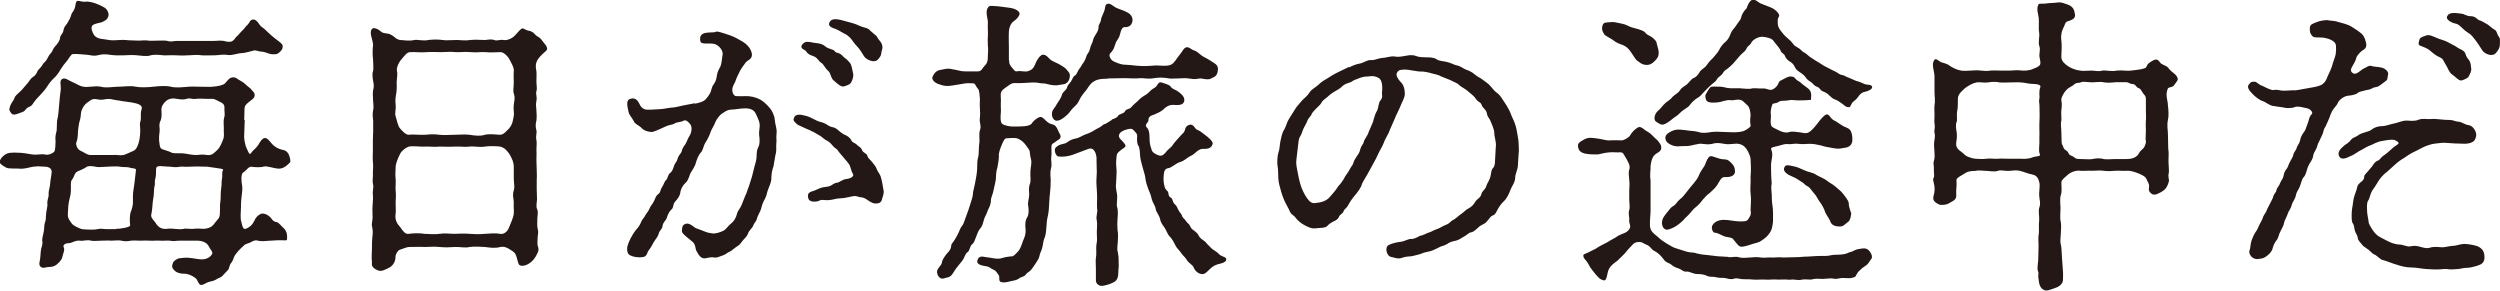 <?xml version="1.0" encoding="UTF-8"?>
<svg id="_レイヤー_1" data-name="レイヤー 1" xmlns="http://www.w3.org/2000/svg" width="245.05" height="28.48" viewBox="0 0 245.05 28.48">
  <defs>
    <style>
      .cls-1 {
        fill: #231815;
      }
    </style>
  </defs>
  <path class="cls-1" d="M23.99,11.78c0,.42-.06,1.1-.06,1.64,0,.27.12.87.24,1.1.09.21.24.57.33.57.03,0,.06-.03.09-.06.18-.3.45-.42.72-.81.12-.21.36-.66.63-.69s.45.27.72.57c.18.21.51.48,1.1.6.33.06.51.33.57.51.06.15.21.6.09.72-.36.36-.69.63-1.16.6-.42-.03-1.05-.27-1.37-.21-.39.12-.99.06-1.19.03-.3-.09-.54.36-.84.54-.27.15-.21.9-.12,1.34.03.27,0,.66-.06,1.07-.06.42-.06.87-.06,1.04,0,.33-.09,1.1.03,1.37.09.36.15.81.42.72.42-.15.69-.42.87-.81.12-.27.3-.51.63-.66.33-.12.81.18.95.36.21.27.3.42.6.45.24.06.48.42.6.51.48.39.42.9.42,1.07,0,.24-.06.21-.24.21-.51-.03-.89,0-1.37.03-.51.03-.95.09-1.25,0-.27-.09-.48.03-.69.15-.27.15-.48.12-.69.33-.48.42-.75.78-.84.9-.15.21-.21.57-.36.75-.27.3-.18.57-.36.75-.18.21-.39.39-.48.51-.18.24-.42.24-.63.39-.21.15-.54.21-.78.27-.3.09-.72.48-.93.18-.24-.36-.15-.45-.54-.69-.24-.15-.66-.33-.95-.3-.24,0-.66-.06-.87-.27-.24-.21-.33-.36-.27-.6.06-.3.21-.42.42-.54.18-.12.33-.12.72-.15.57-.06,1.16.12,1.61.15.27.03.84-.03,1.13-.48.15-.24-.12-.42-.33-.84-.18-.33-.63-.51-1.1-.51h-1.76c-.33,0-.54.09-.93,0-.48-.03-.54.03-.96,0-.45-.03-.69.03-.95,0-.48-.03-.54,0-.99,0-.27,0-.57-.03-.93,0-.27.06-.54.09-.93,0-.21-.06-.78,0-.96,0-.3-.03-.6,0-.93,0-.45,0-.81.06-1.07,0-.42-.12-.78.06-1.07,0-.48-.06-.81.24-1.08.24-.42,0-.63.21-.54.39.15.27-.06.63-.12.93-.06.36-.42.66-.6.81-.39.27-.72.18-.99.24-.3.12-.75.03-.66-.48.12-.51.09-.87.15-1.25.03-.21.21-.54.12-.87-.03-.15.09-.6.15-.9.06-.24.03-.69.12-.9.12-.27.06-.45.12-.9,0-.18.15-.69.12-.9-.06-.36.15-.66.12-.96-.03-.33.15-.78.15-1.04,0-.3.12-.66.15-1.19-.03-.42-.48-.48-.78-.48-.39,0-.48-.06-.87,0-.36,0-.81.21-1.37.21-.57-.06-1.05.03-1.4-.09-.51-.27-.75-.45-.66-.69.06-.18.24-.48.66-.69.39-.18,1.05-.09,1.4-.09.48.03,1.05.18,1.37.18.42,0,.75-.09,1.07,0,.24.06.78-.15.87-.36.06-.18.09-.69.09-.96-.03-.18-.03-.57.06-.84.12-.33,0-.99.15-1.46.09-.45.09-.87.15-1.4.03-.51.09-.84.15-1.4.03-.39-.15-.81.12-.99.3-.21.75.21,1.1.33.33.12.51.33,1.01.42.45.09,1.1-.12,1.7,0,.51.15,1.22,0,1.7,0s1.22-.12,1.73,0c.42.09,1.19.06,1.7,0,.63-.06,1.22-.12,1.73,0,.45.12,1.07.06,1.73,0,.36-.03.72,0,1.16,0,.54,0,.84.03,1.19,0,.48-.03,1.08-.15,1.22-.33.24-.21.33-.48.66-.57.21-.06.42,0,.63.18.18.12.48.24.72.48.27.27.48.36.63.57.12.18.3.24.27.54,0,.27-.39.48-.6.66-.24.21-.39.33-.39.66l-.03,1.07ZM21,4.01c.3,0,.54-.06.93,0,.3.09.66.15.87,0,.21-.12.24-.33.48-.51.12-.09.3-.36.51-.54.18-.15.21-.3.48-.54.24-.24.21-.48.54-.51.39-.03.63.6.83.72.24.15.51.42.66.57.24.24.48.42.66.57.21.18.39.27.6.48.09.09.21.18.12.51-.06.18-.36.48-.57.54-.18.03-.54.03-.69-.03-.15-.06-.6-.21-.78-.21-.3,0-.51-.15-.72-.12-.36.09-.95.27-1.25.27-.33,0-.95.24-1.31.18-.54-.09-.95.03-1.31.03-.48,0-.96.03-1.28,0-.33-.06-.93-.03-1.28,0-.3.03-.87.03-1.28,0-.57-.03-.93.03-1.22,0-.45-.06-.98-.09-1.31.03-.33.09-.96,0-1.25-.03-.48-.06-.87,0-1.26,0-.33,0-.75.03-1.25-.03-.42-.06-.77-.12-1.22,0-.54.15-.81,0-1.25-.03-.36-.03-1.02-.09-1.31-.06-.18,0-.42.48-.57.66-.3.36-.45.54-.63.84-.12.24-.42.66-.63.84-.24.21-.48.51-.69.84-.15.24-.33.45-.63.78-.18.18-.57.6-.66.75-.21.33-.24.36-.51.48-.3.12-.33.39-.6.48-.36.12-.9.42-1.1.15-.18-.27-.27-.3-.15-.66.12-.39.33-.54.42-.78.06-.3.39-.51.66-.78.24-.24.45-.54.63-.72.12-.12.3-.48.54-.63.3-.18.39-.42.48-.63.09-.15.33-.3.48-.6.09-.18.3-.24.48-.63.18-.39.39-.51.45-.66.12-.27.21-.42.42-.63.24-.3.33-.48.36-.69,0-.27.24-.33.33-.72.03-.21.06-.33.36-.69.21-.36.33-.57.36-.72.09-.39.24-.39.36-.72.15-.36.06-.78.36-.78.12,0,.51.12.69.09.24-.06.72.06.99.15.24.09.6.24.9.42.3.18.45.6.39.81-.09.39-.36.48-.6.6-.24.12-.77.12-.99.36-.15.18-.03.63.21.96.33.39.81.33,1.25.42.45.09.77.06,1.25.03.39-.03.54,0,.93.03.42.03.57,0,.93.03.24,0,.66-.06.93,0,.21.03.66,0,.95,0,.24,0,.72-.03.93.03.39.12.54,0,.93,0h3.73ZM11.36,22.43c.6,0,1.4-.18,1.4-.33-.06-.45-.06-1.13.12-1.49.18-.54.15-.69.15-1.22,0-.48.03-.69.12-1.22.06-.36.09-.81.18-1.52,0-.12-.18-.15-.48-.18-.42-.15-.75-.06-1.01-.12-.51-.09-1.19,0-1.55,0-.21,0-.69.06-.89,0s-.72-.12-.9,0c-.21.15-.51.3-.89.45-.33.15-.27.45-.57.84-.12.15-.09.48-.09.9,0,.48-.06.63-.12.9-.15.54-.15.99-.18,1.52-.03.42.15.63.42.99.15.18.72.45.96.51.3.03,1.16.09,1.52,0,.39-.09.54,0,.93,0h.9ZM11.27,15.18c.24,0,.48.09.9,0,.33-.12.48-.21.9-.39.24-.09.39-.36.51-.75.12-.33.21-1.16.15-1.61,0-.18-.06-.3.06-.63.06-.33-.06-.6.09-1.1.15-.48-.57-.57-.99-.66-.36-.06-.66-.09-.87-.12-.42-.09-.66-.09-.9-.15-.39-.12-.66-.06-.87-.03-.42.09-.6,0-.9-.03-.39-.03-.54.18-.81.36-.33.24-.45.54-.54.75-.09.18-.06.6-.15.9-.12.36-.15.66-.18.9-.06.33,0,.93-.18,1.31-.09.21.06.69.39.84.3.12.66.42.96.42h2.42ZM20.26,16.34c-.63-.03-1.31-.03-1.7,0-.36.03-.78-.03-.93,0-.21.06-.57.06-.93,0-.75,0-1.4-.24-1.4.24,0,.36,0,.66-.09.99-.09.3.03.42-.06.66-.09.33-.03.75-.12,1.19-.09.39-.09,1.16-.18,1.49-.15.45.24.66.45,1.01.21.33.54.57,1.04.51.63-.09,1.16.12,1.67,0,.15-.06.6.03.95,0,.45-.06.66,0,.99,0,.24,0,.72-.09.96-.39.27-.36.51-.6.57-.72.15-.36.03-1.1.12-1.55.06-.33,0-.9.09-1.4.06-.33,0-.48.06-.78.09-.39-.03-.63.09-.87,0-.03.03-.06.03-.09,0-.06-.27-.12-.57-.15l-1.05-.15ZM21.57,9.99c-.39-.18-.54-.33-.87-.3s-1.1-.06-1.49,0-.57-.12-.93,0c-.36.12-.72.03-.93,0-.33-.06-.84-.12-1.25.39-.09.12-.33.36-.27.84.03.33,0,.72-.09.9-.21.39-.06.75-.09,1.02-.03.33-.12.69,0,1.37.03.12.03.33.27.42.21.09.63.18.84.3.15.12.57.09.95.09.3,0,.78.09.93.12.18.03.63.09.9.03.39-.06.63.03.87.03.42.03.63-.27.96-.57.18-.18.42-.72.54-1.07.09-.36,0-.57.03-1.02,0-.27-.06-.69.03-1.02.12-.27,0-.6.03-.99,0-.27-.15-.42-.42-.54Z"/>
  <path class="cls-1" d="M36.57,11.78c0-.21-.09-.51,0-.96.09-.33,0-.78,0-.96,0-.39-.06-.66,0-.99.09-.42.09-.51,0-.96-.03-.18-.12-.66,0-.96.06-.18,0-.75,0-1.1-.06-.42-.06-.96,0-1.46-.03-.57-.48-1.31-.03-1.61.15-.09.57.09.75.27.12.15.36.21.69.24.18,0,.54.21.63.3.12.09.3.3.63.33.48.03.87.12,1.37,0,.3-.06.93.12,1.37,0,.57-.06.93-.06,1.4,0,.36.06.96,0,1.37,0,.45,0,.78.09,1.37,0,.48-.06.9,0,1.4,0,.24,0,.54-.12.93,0,.27.12.51-.06.9,0,.48.09,1.01-.3,1.13-.45.24-.27.6-.69.72-.69.18,0,.3.18.66.24.48.09.54.39.81.54.39.21.45.42.66.66.27.33.24.3.3.54.03.15-.18.3-.39.48-.12.12-.54.48-.66.87s-.03.66,0,.87c.03.27,0,.54,0,.96,0,.48.09.75,0,.99-.09.33.09.54,0,.96-.09.39,0,.69,0,.96s.06.51,0,.96c-.12.45-.06.75,0,.96.06.33-.09.6,0,.96.06.21,0,.75,0,.96.03.27,0,.75,0,.96l.03.99c0,.3.03.69,0,.96v.96l.03.96c0,.24-.12.69,0,.96.15.27.03.72.03.96,0,.33-.03.81.03.96.12.45,0,.6,0,.9,0,.39-.06.6.03.87.15.39-.03.6-.21.96q-.24.39-.48.57c-.48.39-.96.42-1.13.27-.15-.12-.21-.72-.39-1.07-.12-.21-.27-.27-.54-.45-.18-.12-.54-.33-.93-.24-.57.15-1.02.06-1.52,0-.48-.03-1.01-.06-1.49,0-.48.12-1.02-.03-1.46,0-.45.03-.93.06-1.49,0-.45-.06-1.1,0-1.46,0-.48-.03-1.05,0-1.55,0-.18,0-.6.18-.89.27-.18.06-.42.42-.42.69,0,.57-.36.95-.63,1.07-.48.24-.75.39-1.08.27-.75-.3-.6-.66-.6-.78-.06-.48,0-1.05,0-1.37,0-.42,0-.75.03-.99.03-.27.09-.66,0-1.07-.12-.39.06-.69.03-1.07,0-.36-.03-.63,0-1.07.03-.39.06-.72.03-1.1-.06-.33.12-.69,0-1.07-.06-.24.03-.63,0-1.07,0-.24.06-.63,0-1.07-.03-.33,0-.81,0-1.07v-.96c0-.42.03-.75.03-.96v-.96ZM38.78,11.42c.12.27.18.9.45,1.19.18.21.57.63.84.6.33-.06,1.22.03,1.55,0,.36-.03.89-.09,1.46,0,.42.06.99,0,1.49,0,.42,0,.99-.06,1.46,0,.51.09,1.1.15,1.49,0,.54-.12,1.22,0,1.52,0,.33-.03.51-.27.87-.63.36-.45.36-.78.45-1.22.06-.27-.06-.66,0-1.1.06-.48.15-.66,0-1.1-.09-.24,0-.66,0-1.07s-.03-.66,0-1.1c.06-.3-.21-.78-.45-1.22-.15-.27-.54-.66-.84-.66-.33,0-.99.06-1.49,0-.42-.03-.93.06-1.43,0-.54-.06-1.14.03-1.46,0-.6-.06-.99,0-1.43,0s-.9-.03-1.43,0c-.57.06-1.1-.03-1.61,0-.3,0-.48.24-.83.66-.33.36-.54.87-.48,1.19.09.33-.03.81-.03,1.16.03.51,0,.84-.06,1.16-.09.45-.06.81-.03,1.07.03.39-.12.78,0,1.07ZM50.36,16.37c0-.48-.15-.78-.45-1.31-.39-.51-.51-.57-.87-.69-.39-.06-1.22-.06-1.52,0-.6.09-1.04-.06-1.49,0-.42.06-.99-.03-1.46,0-.48.03-1.08,0-1.49,0-.6.06-.93-.03-1.46,0-.45.03-1.08-.09-1.55,0-.27.09-.66.36-.84.69-.24.45-.45,1.02-.45,1.31,0,.36-.06.78,0,1.13.03.36-.03.9,0,1.16.06.51,0,.75,0,1.16s.03.9,0,1.13c-.09.54.09.93.45,1.31.27.39.48.72.84.66.42-.06,1.02-.09,1.55,0,.57.03,1.05.06,1.46,0,.51-.09.95,0,1.49,0,.45,0,.87-.06,1.46,0,.51.03.87.06,1.49,0,.48-.03.99-.09,1.52,0,.3.06.69-.15.87-.66.15-.42.39-.84.45-1.31.03-.21-.03-.81,0-1.13-.03-.51-.15-.66,0-1.16.12-.42,0-.66,0-1.16v-1.13Z"/>
  <path class="cls-1" d="M68.14,10.16c.89-.18.99-.39,1.1-.51.09-.09.24-.3.36-.51.15-.27.12-.54.33-.84.15-.21.27-.39.33-.84.03-.15.06-.45.3-.84.18-.3.18-.72.27-1.28.06-.39-.33-.84-.69-.99-.48-.21-1.4.09-1.49-.3-.12-.57.15-.78.6-.84.39-.06.75,0,.89-.09.21-.09.57.09.93.18.36.12.69.21,1.19.48.42.24.75.39,1.02.69.24.27.36.48.42.81.06.54-.42.6-.6.84s-.45.6-.57.84c-.12.24-.36.72-.42.93-.06.24-.21.36-.3.69-.12.42.12.84.33.84.24,0,.48.03.99,0,.42,0,.9.09,1.37.33.24.12.63.45.93.81.24.27.48.75.51,1.16.03.48.24.93.18,1.34-.06.51.03.69-.03,1.07-.03.33.06.6-.09,1.1l-.18,1.07c-.15.42-.18.63-.21,1.07.03.3-.09.63-.27,1.07-.18.39-.15.66-.36,1.05-.21.33-.33.75-.39,1.02-.09.27-.36.69-.42.99-.03.18-.27.36-.39.72-.09.18-.39.39-.48.72-.12.3-.3.39-.51.66-.18.24-.27.39-.57.57-.24.15-.51.42-.66.48-.33.12-.3.24-.72.39-.27.09-.6.24-.78.21-.36-.09-.72.03-.87.06-.42.09-.66-.21-.93-.72-.12-.24-.06-.63-.39-.9-.21-.18-.42-.33-.69-.57-.18-.21-.39-.27-.33-.63.03-.18,0-.42.33-.54.42-.18.89.39,1.05.42.39.15.51.18.87.33.27.12.54.15.75.18.33.03.75-.12,1.01-.24.3-.12.48-.48.75-.69.21-.15.48-.45.6-.9.12-.48.33-.57.48-.96.15-.36.18-.45.36-.9.15-.27.18-.51.36-.93l.3-.96c.03-.15.18-.72.24-.96.06-.21.21-.69.21-.96,0-.36.03-.72.18-.99s.12-.72.09-.99c-.06-.27,0-.69.03-.96.06-.42-.18-.87-.36-1.25-.18-.45-.57-.57-1.1-.57-.45,0-.93.12-1.25.12-.51,0-.75.27-1.02.42-.18.12-.48.51-.6.78-.15.42-.39.72-.48,1.01-.12.36-.3.72-.48.99-.24.36-.24.78-.48,1.02-.24.24-.39.72-.48.99-.09.39-.36.72-.51.99-.12.21-.21.75-.51.99-.27.24-.48.63-.51.99-.03.24-.27.6-.45.78-.33.33-.15.63-.42.84-.21.18-.36.51-.45.81s-.36.39-.42.81c-.03.33-.27.39-.36.69-.09.39-.3.54-.51.9-.09.15-.21.45-.54.87-.09.15-.12.51-.48.57-.54.09-1.01-.03-1.25-.15-.27-.12-.33-.36-.33-.66,0-.33.24-.81.36-1.05.21-.39.45-.75.6-.9.27-.3.36-.54.42-.69.12-.27.27-.36.42-.66.18-.3.27-.33.42-.69.09-.24.27-.36.42-.69s.21-.54.39-.66c.3-.21.18-.39.39-.69.15-.21.24-.57.39-.69.15-.09.18-.54.39-.69.27-.21.33-.51.39-.69.09-.3.27-.39.36-.72.09-.36.33-.51.39-.69.03-.15.09-.39.36-.72.18-.3.24-.57.42-.84.21-.33.27-.84.09-1.1-.15-.21-.42-.51-.66-.39-.3.18-.63.12-.87.27-.18.12-.36.12-.66.21-.48.18-.72.33-.96.42-.36.15-.57.24-.75.21-.33-.03-.66-.15-.84-.33-.33-.36-.72-.42-.83-.75-.21-.39-.45-.57-.51-.93s-.3-1.07.15-1.22c.72-.24.87.45,1.02.66.24.36.51.42.99.39l1.07-.06c.36-.03.63-.12,1.1-.15.21,0,.77-.15,1.07-.21l1.1-.21ZM79.66,12.91c-.3-.18-.75-.33-.9-.42-.36-.18-.57-.21-.75-.42-.18-.21-.27-.24-.21-.45.15-.54.72-.39,1.28-.24.27.06.84.39.99.45.3.15.51.12.84.3.18.09.36.27.66.33.18.03.33.06.66.36.15.12.33.3.63.42.12.03.48.27.57.48.12.3.42.3.54.45.18.21.42.24.51.51.12.33.48.33.54.6.12.33.3.36.51.66.15.21.3.33.42.66.06.21.27.42.36.66.15.45.21.93.3,1.43.06.27-.12.69-.15.81-.06.33-.27.45-.63.45s-.72-.3-.95-.45c-.3-.18-.45-.15-.63-.18-.27-.09-.45-.15-.78-.06-.39.09-.83.18-1.1.18-.39,0-.72.15-1.16.18-.42.03-.66-.12-.99.09-.63.15-.93-.03-.99-.27-.09-.36-.03-.57.39-.69.33-.09.48-.21.83-.33.24-.09.54-.09.78-.15.3-.06.48-.33.81-.36.27-.03.54-.33.9-.36s.84-.24.66-.51c-.15-.21-.18-.54-.33-.87-.12-.21-.33-.42-.6-.75-.21-.27-.33-.36-.48-.57-.15-.3-.36-.3-.54-.54-.12-.15-.33-.39-.57-.51-.3-.15-.42-.3-.63-.45l-.77-.45ZM78.58,4.46c.09-.18.27-.36.57-.36s.66.12.84.12c.36.03.69.12.95.36.21.21.75.24.87.42.12.24.45.12.72.42.21.24.45.36.57.51.21.24.3.27.39.66.09.42.15.63.15.78,0,.21-.09.51-.24.75-.09.18-.51.3-.72.36-.27.03-.6-.27-.93-.57-.33-.21-.3-.78-.6-.99-.21-.15-.45-.66-.63-.75-.27-.12-.36-.51-.78-.66-.39-.15-.54-.18-.75-.51-.06-.12-.54-.18-.42-.54ZM85.9,3.51c.15.27.27.42.42.6.12.15.24.48.15.72-.12.3-.03.51-.24.78-.18.24-.24.39-.66.39-.3-.03-.69-.21-.87-.48-.12-.18-.42-.69-.57-.84-.15-.15-.48-.54-.57-.69-.18-.27-.45-.51-.66-.63-.24-.09-.69-.42-1.05-.54-.27-.09-.69-.24-.57-.57.15-.42.6-.45,1.34-.24.36.09.57.15.99.27.33.09.72.3.93.36.18.06.6.12.75.36l.6.51Z"/>
  <path class="cls-1" d="M98.92,5.9c0,.18-.03.39.27.72.27.3.27.42.57.36.27-.06.72.09.99,0,.54-.15.63-.48.81-.9.09-.18.39-.75.72-.72s.54.39.75.54c.27.18.69.3,1.13.6.36.21.42.39.57.54.15.15.18.39.09.69-.12.39-.45.54-.63.54-.33.03-.48.12-.9.09s-.78-.18-.93-.18c-.42,0-.48-.06-.81-.09-.39-.03-1.14.06-1.7.06-.33,0-.6-.06-.87.15-.36.24-.48.33-.66.48-.33.27-.21.69-.21,1.02,0,.3-.03.51,0,.95.03.3-.12.75.03,1.25.06.21.45.33.9.39.45.03.83,0,1.04,0,.48,0,.96-.09,1.08-.33.09-.18.45-.45.63-.54.18-.09.33-.09.6.18.21.21.42.42.72.48.36.06.48.33.6.6.12.3.21.36.24.51.06.3-.18.39-.36.51-.27.24-.48.24-.51.45-.06.27.03.72-.03,1.1s.09.81-.03,1.13c-.12.51-.03.87-.03,1.16,0,.51-.03.93-.06,1.16-.06.45-.06.69-.09,1.16-.03.42-.03.72-.12,1.16-.12.48-.12.72-.15,1.13-.03.27-.03.75-.21,1.13-.12.3-.12.63-.21.93-.09.36-.21.45-.27.81-.06.27-.27.54-.36.69-.15.24-.27.39-.42.6-.18.24-.39.27-.54.48-.18.27-.48.24-.66.39-.27.21-.63.24-.78.27-.45.12-.75.18-1.01.09-.27-.09-.09-.48-.21-.66-.21-.27-.27-.45-.51-.54-.3-.12-.36-.27-.66-.33-.3-.06-1.05-.12-.93-.57.15-.6.69-.33.87-.33.51.03.84.21,1.43.12.36-.12.72-.18,1.13-.21.15,0,.54-.45.66-.6.18-.27.27-.6.39-.93.09-.21.3-.6.24-1.16-.03-.27-.06-.78.15-1.1.18-.3.18-.69.12-1.13-.09-.39.09-.72.09-1.13,0-.36-.09-.66.09-1.1.09-.3,0-.75.03-1.19.03-.48.15-.81.06-1.16-.06-.27-.09-.33-.12-.69,0-.24-.18-.39-.36-.66-.3-.45-.75-.69-.93-.72-.36-.06-.54,0-.93,0-.27,0-.33.21-.51.6-.12.3-.36.84-.3,1.19,0,.21-.09.84-.15,1.1-.15.42-.12.9-.15,1.13-.03.3-.18.81-.21,1.02-.06.39-.27.81-.27.99,0,.51-.18.75-.3,1.02-.15.48-.33.66-.39.96-.12.39-.12.54-.36.84-.18.21-.27.45-.39.78-.15.39-.21.63-.42.78-.18.12-.24.66-.42.75-.27.15-.27.54-.57.9-.21.27-.51.6-.72.93-.21.36-.36.6-.72.66-.24.06-.48.18-.66.06-.15-.09-.27-.21-.33-.54-.06-.36.39-.66.45-.9.06-.36.18-.51.48-.93.18-.18.42-.42.45-.75,0-.27.18-.33.36-.66.18-.3.3-.51.36-.66.15-.36.24-.57.36-.69.09-.09.24-.48.3-.69.12-.36.27-.69.42-1.19.12-.42.33-.93.33-1.22,0-.27.21-.93.24-1.22.06-.3.15-.75.18-1.25.03-.54-.03-.72.12-1.25.06-.3.03-.93.09-1.28.06-.3-.06-.93.06-1.25.18-.51-.09-.69,0-1.25.03-.18.03-.48,0-.9-.03-.39,0-.54,0-.93-.03-.3-.03-.87-.21-1.02-.18-.18-.24-.51-.42-.51-.24,0-.54-.03-.78,0l-1.28.21c-.54.09-.81.06-1.31-.12-.51-.15-.72-.51-.66-.69.06-.15.24-.57.66-.69.42-.06.78-.24,1.31-.09.48.06.75.21,1.28.21h1.2c.39,0,.45-.33.66-.54.33-.33.33-.57.33-1.05,0-.24.06-.54,0-.93,0-.39-.03-.6,0-.9.03-.51-.03-.81,0-1.34.03-.3-.24-.96-.06-1.37.18-.42.42-.27.81-.27.24,0,.75.09,1.28.15.63.06,1.08.33,1.08.6,0,.18-.24.51-.6.75-.3.21-.45.72-.45.99-.03.63,0,1.07,0,1.55v1.28ZM108.53,7.72c-.42,0-.81,0-1.22.21-.36.18-.51.42-.75.78-.15.24-.51.57-.75,1.07-.12.27-.24.45-.51.69-.33.3-.39.48-.6.69-.48.48-1.1.9-1.4.54-.15-.18-.21-.3-.18-.63.03-.36.33-.54.45-.84.06-.12.42-.57.51-.9.06-.33.42-.45.51-.75.06-.27.21-.33.39-.6s.18-.48.42-.6c.12-.06.27-.48.39-.63.21-.24.21-.36.42-.63.09-.12.21-.36.3-.66.06-.21.24-.27.33-.69.09-.39.24-.57.27-.72.06-.3.15-.45.3-.69.21-.3.27-.51.27-.72,0-.27.21-.39.24-.72.03-.18.09-.3.27-.72.18-.39.09-.66.27-.78.3-.21.69.21.87.3.33.18.78.27,1.2.51.69.39.48.99.33,1.19-.21.24-.42.24-.63.24-.39,0-.39.72-.57,1.04-.18.3-.27.36-.36.69-.12.39-.21.57-.48.84-.18.18.03.6.27.75.3.15.78.36,1.16.36.21,0,.87.06,1.07.09.6.06,1.07.06,1.73,0,.51-.06,1.28.12,1.73-.09.36-.18.51-.57.84-.96.27-.3.42-.75.72-.75s.36.21.75.33c.36.12.54.45.99.66.42.21.75.45.99.6.33.21.36.51.27.87-.12.45-.36.45-.63.6-.15.12-.48.09-.81.03-.39-.09-.51.06-.9.03-.33-.03-.63-.09-.81-.09-.24,0-.45.03-.81.03-.39,0-.6.03-.77,0-.57-.09-.93-.12-1.49-.03-.6.12-1.07-.03-1.34,0-.45.06-1.08,0-1.52,0l-1.7.03ZM108.95,11.72c.21-.06.57-.18.66-.39.06-.15.57-.18.66-.42.12-.27.48-.18.63-.42.12-.15.33-.33.57-.54.15-.15.42-.42.6-.51.21-.12.45-.27.63-.48.24-.27.54-.36.63-.48.21-.27.24-.48.54-.39.18.06.75.21.87.39.18.27.45.3.63.42.42.27.72.57.72.9-.03.63-.78.48-1.13.48s-.69.18-.96.48c-.33.27-.66.36-.89.48-.15.06-.57.12-.54.57,0,.18-.42.42-.18.66.36.33.27,1.05.3,1.4.03.3.12.63.21.87.06.15.21.3.57.45.27.12.48.12.78-.24.18-.27.6-.54.69-.72.21-.33.48-.57.81-.96.24-.27.3-.24.39-.51.03-.15.09-.39.39-.51.45-.18.6.39.78.45.36.15.51.3.75.48.42.3.84.69.81.9-.12.57-.72.51-.96.51-.48,0-.75.48-1.13.66-.42.18-.66.51-1.1.63-.42.12-.84.57-1.16.6-.45.06-.42.51-.45.69-.03.24-.03.66.03.9.06.3.12.48.33.66.18.15,0,.48.36.66.18.12.12.36.33.6.24.21.21.24.36.54.15.33.33.42.36.57.09.3.27.33.39.54.18.27.33.3.42.51.12.3.24.33.42.48.21.15.36.3.45.51.09.15.24.3.48.45.21.12.27.3.48.48.12.09.24.3.51.45.24.15.33.21.57.45.24.21.72.21.63.51-.06.27-.57.36-.81.42-.3.09-.48.21-.63.33-.27.21-.54.6-.81.63-.42.06-.81-.3-.93-.63-.12-.3-.48-.42-.66-.72-.21-.36-.39-.42-.6-.75-.15-.24-.42-.42-.57-.78-.21-.42-.42-.72-.54-.81-.18-.18-.27-.51-.48-.84-.06-.12-.39-.45-.45-.87-.06-.3-.39-.72-.42-.93-.06-.42-.27-.57-.39-.99-.09-.42-.18-.63-.36-1.05-.12-.33-.24-.72-.27-1.02-.03-.33-.18-.69-.27-1.07-.12-.48-.21-.72-.24-1.05-.03-.33-.03-.87-.18-1.07-.12-.15-.15-.57-.12-.87.06-.3-.21-.48-.33-.63-.18-.24-.48-.15-.69-.09-.66.18-.81.48-.75.72.06.24.33.36.57.72.15.24,0,.3-.21.45-.33.24-.57.39-.6.72-.09.66-.03,1.1,0,1.49-.03.51-.03,1.07-.06,1.28-.06.36.12.9.12,1.16,0,.42-.09.9,0,1.1.09.24.06.84.03,1.1-.03.39-.03.66,0,1.1.09.45.03.9.03,1.1,0,.36-.12.66,0,1.1.12.57.06.9.09,1.37-.06.54-.03.84-.09,1.05-.03.15-.15.39-.39.51-.45.24-.9.33-1.13.36-.3.03-.63-.18-.63-.54v-1.07c0-.51-.06-.9.03-1.37.03-.33-.03-.84.03-1.13.09-.36.03-.63.03-1.16,0-.27.06-.84,0-1.13-.12-.45.12-.81.03-1.16-.03-.39,0-.87,0-1.13,0-.33-.03-.69-.06-1.19-.03-.36,0-.66.03-1.28,0-.27-.03-.78-.03-1.28.03-.21-.12-1.22-.78-.99l-1.52.57c-.42.15-.93.24-1.43.18-.27-.03-.48-.66-.27-.87.39-.42.84-.3,1.1-.51.36-.27.6-.33.9-.39.3-.06.6-.27.83-.36.33-.12.42-.15.72-.3.24-.12.3-.21.69-.39.27-.12.36-.33.66-.39l.63-.39Z"/>
  <path class="cls-1" d="M132.23,6.61c.36-.18.72-.33,1.1-.39.33-.06.66-.36,1.08-.33.33.03.66-.18,1.1-.21.42-.03.75-.18,1.16-.15.39.09.75,0,1.13-.06.27-.06.69-.12,1.02.03.3.12.78.12,1.01.12s.75,0,1.02.21c.18.15.75.18.95.24.42.09.69.27.96.33.39.06.72.36.93.42.15.06.54.18.87.48.27.24.51.3.81.54.18.15.54.36.75.63.27.33.39.48.69.69.24.18.48.6.6.78.15.21.36.54.51.84.12.21.21.54.39.9.12.24.27.66.33.96.06.36.15.75.18,1.04.06.27.03.75.06,1.07-.03.63-.09,1.05-.09,1.37,0,.51-.27.9-.27,1.28,0,.45-.33.87-.45,1.16-.09.3-.36.87-.6,1.1-.42.39-.57.69-.75,1.02-.15.27-.18.36-.42.45-.21.09-.24.21-.45.45-.24.3-.33.33-.51.42-.18.09-.33.18-.54.39-.27.24-.42.36-.63.39s-.36.24-.54.33c-.39.24-.72.45-.93.48-.42.09-.6.15-.81.3-.36.24-.54.18-.84.36-.42.21-.66.33-.93.39-.3.06-.6.12-.84.24-.36.09-.6.18-.95.24-.18.03-.51,0-.9.15-.42.15-.75-.03-1.07-.09-.45-.06-.66-.96-.24-1.16.39-.21.96-.3,1.25-.33.27-.03.72-.3.96-.27.21.03.6-.15.83-.3.42-.06.72-.3.9-.33.24-.06.48-.24.78-.33.24-.06.48-.27.95-.45.33-.12.36-.33.75-.51.36-.24.42-.36.75-.57.21-.15.36-.36.72-.54.24-.12.45-.36.63-.66.12-.21.51-.36.57-.72.06-.3.39-.42.48-.78.03-.18.27-.48.39-.87.09-.33.06-.72.3-.93.18-.21.15-.57.18-.99.03-.36.03-.81.06-1.07.06-.48-.15-.9-.15-1.34,0-.36-.27-.9-.42-1.28-.12-.21-.27-.36-.3-.6-.03-.27-.18-.39-.36-.6-.18-.15-.12-.39-.39-.54-.21-.12-.36-.33-.48-.51-.09-.12-.45-.39-.72-.63-.3-.24-.66-.39-.81-.57-.18-.18-.63-.33-.83-.45l-.9-.36c-.24-.15-.57-.21-.93-.3-.39-.12-.81-.18-.99-.18-.21.03-.57-.06-1.01-.12-.48-.09-.75-.09-1.08-.03-.18.03-.39.27-.36.48.03.27.27.57.51.81.18.21.3.6.3,1.01,0,.48-.27.78-.42,1.22-.15.39-.45.93-.54,1.19-.15.39-.39.84-.51,1.16-.09.33-.45.87-.54,1.13-.18.51-.39.78-.54,1.1-.21.45-.36.78-.54,1.07-.24.42-.36.69-.57,1.04-.15.27-.54.87-.57,1.05-.06.27-.45.78-.63.99-.33.39-.51.66-.72,1.05-.12.24-.36.33-.42.54-.09.27-.36.3-.45.54-.12.3-.39.39-.51.45-.3.15-.51.3-.63.45-.21.24-.77.18-1.16.24-.42.06-.87-.18-1.22-.39-.3-.18-.33-.24-.54-.42-.18-.18-.24-.33-.45-.48-.15-.09-.3-.27-.39-.54l-.3-.57c-.21-.39-.36-.81-.48-1.22-.15-.51-.24-.84-.27-1.28-.03-.42,0-.9-.09-1.31-.03-.36,0-.9.09-1.19.15-.39.12-.75.21-1.16.06-.27.15-.81.36-1.1.18-.3.3-.81.45-1.02l.6-.96c.12-.21.42-.57.69-.87.21-.24.51-.42.75-.81.18-.3.54-.45.87-.75.33-.33.63-.48.93-.66.24-.15.6-.39.99-.57l1.05-.51ZM134.59,11.9c.12-.39.21-.78.39-1.05.15-.27.12-.78.36-1.05.21-.24.12-.48.12-.69,0-.12.18-1.22-.36-1.49s-.81-.12-1.1-.12c-.51,0-.83.21-1.13.3-.3.09-.33.24-.69.33-.39.12-.48.21-.75.45-.21.18-.33.21-.66.42-.15.09-.42.27-.63.48-.27.24-.51.36-.6.57-.09.18-.24.3-.51.57-.12.12-.45.45-.48.6s-.27.27-.42.66c-.12.33-.21.39-.36.72s-.15.48-.3.72c-.12.18-.18.39-.21.75l-.18,1.52c-.06.42,0,.69.09,1.16.09.48.18.96.33,1.43.12.39.39.93.6,1.22.27.39.51.6.96.48.33-.03.6-.09.93-.27.27-.15.48-.45.69-.69.24-.27.3-.36.45-.6.12-.18.27-.27.45-.57.18-.21.24-.48.39-.63q.24-.33.39-.63c.15-.27.27-.33.33-.63.03-.12.24-.45.36-.63.18-.21.24-.42.3-.66.09-.3.27-.42.33-.66.03-.24.36-.57.48-.98l.45-1.05Z"/>
  <path class="cls-1" d="M169.48,25.21c.3.03.66-.12,1.05.03.24.06.72.03,1.01,0,.3-.03.66-.06,1.05,0,.33.06.75-.03,1.01,0,.24.03.78-.06,1.19,0,.45,0,.75-.03,1.22-.03s.69-.06,1.19-.06c.27,0,.69-.06,1.19-.06.36,0,.69.03,1.19-.09.33-.06.72,0,1.19-.09.33-.06.42-.18.63-.21.24-.06.48-.24.69-.27.54-.09.9-.21,1.22.27.21.3.24.6.06.75-.12.12-.18.39-.51.6-.24.15-.39.27-.66.54-.24.24-.27.54-.42.57-.48.18-.6.09-1.05.09-.45-.03-.6.15-1.01.06-.27-.06-.87.03-1.02.03-.42-.03-.81-.03-1.01.03-.3.09-.66-.03-1.02.03-.36.12-.83-.03-1.01,0-.27.06-.54-.03-.99,0-.42.03-.72-.03-1.01,0-.42.03-.51,0-.9,0-.27,0-.72.03-.93,0-.18-.03-.54-.03-.93-.03-.42,0-.57-.15-.9-.06-.42.12-.6,0-.93-.06-.24-.03-.51.03-.93-.09-.24-.06-.57.03-.89-.15-.21-.12-.69-.15-.9-.15-.33,0-.75-.24-.96-.24-.39.06-.51-.18-.83-.3-.33-.09-.54-.21-.75-.39-.24-.18-.51-.18-.69-.45-.27-.36-.54-.66-.93-.87-.18-.06-.3-.24-.51-.45-.18-.18-.39-.18-.6-.33-.33-.21-.83-.09-.99.09-.21.24-.51.51-.66.72-.3.39-.54.54-.87.9-.39.3-.63.42-.87.87-.18.36-.15,1.16-.51,1.07-.3-.09-.39-.18-.54-.33-.24-.24-.48-.57-.6-.72-.21-.24-.33-.57-.51-.81-.18-.24-.33-.3-.33-.6,0-.12.33-.18.6-.33.12-.09.45-.21.6-.3.36-.27.87-.48,1.13-.63.45-.3.69-.36,1.1-.66.45-.24.81-.24,1.07-.63.24-.36-.06-.51,0-.96.03-.21-.12-.54,0-.93.09-.3,0-.72,0-.96v-.96c0-.42.06-.57,0-1.01-.03-.27-.09-.81,0-1.02.15-.39-.15-.81-.3-1.1-.27-.42-.27-.6-.57-.6-.39.03-.69-.03-1.02,0-.54.03-.95.18-1.22.21-.45,0-.81,0-1.25-.09-.33-.09-.63-.24-.66-.72-.03-.3.15-.42.66-.69.42-.21.77-.12,1.25-.06.36.03.83.21,1.22.18.45-.03.93,0,1.16,0,.21,0,.72-.3.81-.48.12-.21.36-.54.75-.78.21-.12.42,0,.66.21.18.15.51.27.75.54.3.33.48.42.63.63.15.21.27.33.27.6.03.39-.48.51-.66.72-.24.21-.42.87-.39,1.28,0,.3-.09.72,0,1.22v2.99c0,.48-.15,1.31,0,1.76.15.39.54.6.72.78.21.21.54.45.84.63.42.24.63.39.93.48l1.05.33c.39.12.63.03,1.01.18.42.09.6.12,1.02.15.3.03.75.09,1.01.12l1.02.06ZM157.6,2.19c.39-.03.51-.06.9.03.24.06.72.12.99.27.27.15.69.27.95.33.21.06.66.18.81.36.27.33.48.3.69.48.21.18.42.33.45.6.03.18.15.48.18.72.06.45-.06.69-.33.96-.3.33-.6.45-.9.42-.45-.03-.63-.27-.87-.42-.18-.12-.54-.78-.72-.99-.21-.27-.36-.39-.69-.54-.27-.09-.63-.21-.99-.51-.24-.18-.72-.36-.84-.57-.12-.21-.24-.39-.18-.69.06-.39.21-.42.54-.45ZM181.93,7.93c.39.09.6.21.75.27.36.18.69.03.81.27.12.24-.33.45-.72.54-.33.06-.48.27-.63.48-.09.12-.15.21-.48.48-.24.18-.24.54-.42.54-.36,0-.45-.21-.69-.36-.15-.09-.39-.3-.66-.39-.27-.09-.33-.18-.6-.42-.12-.15-.42-.33-.63-.39-.24-.09-.27-.36-.57-.45-.27-.09-.36-.3-.57-.45-.3-.18-.42-.3-.54-.48-.09-.12-.21-.27-.54-.48-.24-.15-.39-.27-.51-.51-.06-.12-.15-.36-.48-.54-.27-.15-.45-.42-.48-.54-.09-.27-.33-.24-.45-.57-.09-.24-.48-.63-.66-.9-.18-.3-.75-.39-1.05-.42-.42-.06-1.05.3-1.16.6-.06.18-.39.33-.45.54-.09.24-.33.39-.45.51-.24.21-.27.3-.6.66-.27.33-.36.42-.6.63-.27.27-.51.3-.66.6-.18.3-.45.36-.6.63-.15.27-.42.39-.63.6-.18.18-.45.42-.63.63-.27.3-.39.45-.66.6-.21.12-.57.45-.69.63-.15.24-.33.3-.66.54-.27.18-.51.48-.66.57-.39.24-.6.48-.95.69-.54.33-.63.15-1.05-.09-.33-.18-.18-.78.12-1.05.36-.3.48-.57.81-.84.27-.21.48-.33.66-.57.09-.12.57-.39.69-.6.18-.3.36-.36.69-.6.18-.15.51-.6.66-.63.18-.06.42-.24.63-.63.12-.21.51-.39.66-.63.12-.18.3-.42.63-.72.21-.27.48-.54.6-.78.09-.21.36-.6.57-.75.27-.21.45-.54.54-.81.15-.42.45-.63.54-.81.09-.18.48-.6.51-.81,0-.12.18-.57.48-.84.12-.12.18-.63.54-.87.3-.18.69.24.83.3.18.09.54.21,1.05.42.48.18.93.69.81.87-.18.33-.12.36-.12.78.06.48.39.72.57.99.15.21.66.57.84.81.18.27.27.33.54.48.3.15.39.36.57.45.3.15.48.36.6.45l.6.39c.24.15.42.24.63.39.27.18.45.24.66.36.21.12.3.15.66.33.24.12.39.3.66.33.24.03.33.18.66.27l.69.3ZM166.98,19.48c-.21.27-.39.51-.63.72-.39.3-.45.42-.66.66-.33.39-.48.45-.66.69-.27.27-.66.6-.99.75-.36.15-.75.39-1.01,0-.15-.24-.21-.66.09-1.1.12-.18.3-.39.42-.54.12-.15.24-.33.45-.45.36-.21.3-.36.69-.69.27-.18.51-.54.66-.72.3-.39.33-.42.66-.81.12-.15.45-.54.54-.84.15-.36.45-.75.54-.9.12-.24.27-.81.54-.93.24-.09.81.3,1.4.3.33,0,.45.12.72.39.21.24.3.36.33.78-.03.6-.72.57-1.07.57-.27,0-.45.39-.66.75-.21.33-.48.54-.66.72-.15.15-.39.27-.69.66ZM170.65,8.67c.33,0,.75.09,1.08,0,.21-.06.77.03,1.07,0,.42-.03.69.3,1.07.03.51-.33.42-.69.63-.78.48-.24.78-.45,1.01-.42.21,0,.33.03.45.18.18.24.39.27.54.42.15.15.36.3.57.45.6.39.45.84.45,1.05,0,.33-.03.15-.27.21-.24.03-.66.03-1.01.03-.42,0-.6-.09-.95,0-.33.06-.75,0-.9.12-.33.24-.6.12-.66.27-.09.24-.21.63-.15.99.03.42-.06.6,0,.96.03.27.24.33.6.51.24.12.72.39,1.16.27.3-.12.66-.03.99,0,.27,0,.63.21.99,0,.21-.12.54-.48.84-.87.15-.21.6-.81.87-.87.3-.06.36.42.78.6.24.09.69.51,1.13.66.39.15.48.33.54.54.06.18.09.33.09.69,0,.51-.36.75-.78.78-.48.09-.6.12-1.1.03-.54-.09-.87-.15-1.22-.27-.57-.12-.69-.15-1.16-.15-.27,0-.69.06-1.01,0-.39-.06-.69.06-1.02.03-.36-.06-.69.12-1.13.21-.39.09-.6.12-.54.3.21.51.06.84,0,1.31-.03.3,0,.75,0,1.16,0,.51.09.84.03,1.04-.06.21.03.81.03.99,0,.24,0,.57.06.96.09.51.06,1.02.06,1.64-.06.51-.12.81-.33,1.1-.24.33-.39.48-.81.75-.24.21-.78.27-1.07.39-.45.15-.93.3-1.13.12-.21-.18-.3-.36-.57-.66-.15-.21-.57-.15-.93-.3-.27-.12-.63-.33-.87-.33-.18,0-.33-.36-.27-.63.15-.39.6-.63,1.16-.63s1.02.15,1.52.15.72.03.89-.24c.15-.27.3-.36.21-.9,0-.42.09-1.02,0-1.61-.06-.42.03-.96,0-1.64.06-.57.03-1.19,0-1.73,0-.18-.18-.66-.39-.96-.27-.39-.57-.48-.75-.51-.33-.09-.89.09-1.37,0-.6-.09-.75-.15-1.31,0-.51.12-.99-.09-1.28,0-.54.09-.96.24-1.28.21-.48-.03-.83.12-1.34-.09-.48-.21-.6-.42-.63-.66-.03-.33.24-.54.63-.72.48-.24.99-.12,1.34-.09.48.09.87.06,1.28.18.36.15.93.06,1.28,0,.39-.06.96,0,1.31,0,.24,0,.9.06,1.37,0,.36-.06.45-.06.75-.24.18-.15.45-.24.39-.48-.09-.3,0-.75,0-.93s-.06-.75-.3-.96c-.3-.27-.45-.45-.6-.51-.42-.15-.69.06-1.08,0-.36-.06-.89.18-1.19.21-.3.03-.87.09-1.1-.12-.15-.12-.21-.54-.12-.66.15-.27.3-.54.45-.69.12-.12.57-.06.99-.06.33,0,.57.15.98.15h1.05ZM181.45,20.82c.03.24-.09.81-.3.93-.39.27-.42.45-.84.45-.54,0-.84-.21-.93-.57-.12-.27-.45-.66-.54-1.02-.06-.18-.21-.45-.33-.63-.18-.27-.27-.36-.39-.6-.06-.12-.18-.3-.42-.57-.12-.12-.3-.45-.51-.54-.27-.12-.36-.33-.66-.48-.21-.12-.45-.33-.84-.48-.45-.18-1.01-.51-.77-.93.12-.24.33-.21.83-.09.3.03.78.24,1.16.42.3.15.84.21,1.1.42.3.18.83.39,1.01.54.33.27.6.36.93.66.24.21.54.42.75.72.09.12.51.63.51.84,0,.36.12.57.21.93Z"/>
  <path class="cls-1" d="M197.13,6.91c.36,0,.57-.06,1.01,0,.24.03.78.03,1.19-.18.21-.09.36-.12.57-.3.24-.21-.03-.75,0-1.05.03-.39.09-.63,0-.84-.15-.42.06-.93-.03-1.4-.06-.27,0-.78-.03-1.34-.03-.39-.27-.93-.03-1.37.06-.12.33-.03.75-.09.39-.06.66-.03,1.07-.09.45-.06.63.06,1.08.21.39.15.6.39.66.87.18.63-.63.69-.81.81-.15.09-.18.39-.36.69-.21.48-.18.9-.15,1.13.06.39.03,1.04,0,1.61,0,.42.33.69.63.9.27.18.69.39,1.22.45.21.06.78,0,1.1,0,.42,0,.69.12,1.07,0,.27-.06.93.12,1.4,0,.6-.06,1.02.06,1.4,0,.24-.03.78-.09.93-.12.24-.06.54-.09.6-.27.12-.33.33-.42.69-.63.33-.15.48,0,.63.21.18.27.57.27.78.51.24.3.42.45.66.63.18.15.33.39.3.54-.03.18-.3.45-.36.57-.12.21-.54.18-.6.3-.3.66,0,1.16,0,1.7.06.39.09,1.07,0,1.4-.12.57,0,.99,0,1.4l.03,1.4c.09.51,0,.96.03,1.4,0,.27.06.78.03.96-.12.45.06.66,0,.87-.15.57-.39.81-.63.96-.3.18-.78.48-1.07.24-.24-.21-.3-.3-.24-.69.03-.3-.12-.42-.24-.72-.09-.21-.18-.3-.69-.54-.51-.21-.93-.33-1.28-.3-.33.03-.75-.03-1.1,0-.36.03-.75.06-1.13,0-.3-.06-.84,0-1.14,0-.3-.03-.93.03-1.13,0-.39-.06-.89.09-1.22.36-.27.24-.63.51-.66.72-.03.27.09.93-.06,1.31-.12.33-.03.96-.03,1.25,0,.51-.06.99,0,1.25.12.54.03.9.03,1.25-.03.57-.09.84.03,1.22.06.42.06.9.09,1.25l.09,1.25c.03.27,0,.51,0,.84,0,.39-.42.69-.75.78-.51.18-.81.33-1.1.21-.48-.21-.51-.81-.54-1.1-.09-.36.06-.54-.06-.75-.12-.33.06-.99.03-1.25,0-.3.03-.75.03-1.25,0-.54-.06-.69.03-1.22.03-.3-.03-.9.03-1.25.03-.3-.09-.93,0-1.22.18-.51.03-.69,0-1.25-.03-.36.12-.96,0-1.31-.06-.24-.18-.63-.66-.72-.36-.06-.93-.3-1.22-.36-.3-.09-.75-.03-1.07,0-.39.03-.84-.12-1.1,0-.36.12-.84,0-1.1,0-.36,0-.78-.09-1.07,0-.54,0-.84.06-1.25.36-.48.27-.69.39-.63.66.03.54-.06.84-.03,1.28.06.54-.3.63-.6.81-.36.27-.9.24-1.02.21-.72-.3-.66-.63-.6-.87.3-.99-.18-1.49,0-1.76.12-.15,0-.57.03-.87.03-.42-.12-.45.03-.9.12-.54-.06-1.13,0-1.76.03-.21.12-.6.03-.9-.06-.24.09-.48,0-.9-.03-.15,0-.57,0-.87,0-.27-.03-.66,0-.9.09-.45,0-.93,0-1.31v-1.52c0-.54-.33-1.19-.03-1.61.18-.27.39.09.72.21.21.06.51.15.66.24.33.24.75.48,1.25.57.27.06.75,0,.96,0,.3,0,.54-.06.99,0,.21.03.63.06.95,0,.21-.03.75,0,.99,0h1.05ZM199.91,13.27c0-.36-.03-.93,0-1.43.03-.45,0-1.02,0-1.46,0-.3-.09-.42,0-.78.03-.15-.09-.63.09-1.07.06-.21-.3-.3-.66-.3-.51,0-.75-.12-1.25-.15-.45-.03-.63,0-1.04,0-.45,0-.69.03-1.05,0-.24-.06-.66-.09-1.14,0-.45.06-.75-.06-1.13,0-.42.09-.81.33-1.13.57-.48.45-.69.63-.69,1.1,0,.36,0,.84-.06,1.1-.09.45.03.9-.06,1.1-.12.24-.06.69,0,.99.06.39,0,.78-.03.98-.09.48.12.72.63,1.07.15.15.33.33.63.42.12.03.27.12.63.15.21,0,.6.06,1.07,0,.42-.06.69.03,1.1,0s.69,0,1.1,0h1.07c.36,0,.75.06,1.28-.15.15-.06.33-.06.45-.09.15-.03.24-.06.24-.12,0,0-.03-.12-.03-.15-.06-.12-.06-.27-.06-.42,0-.21.03-.39.03-.6v-.78ZM207.31,8.07c-.3.03-.72.06-1.1,0-.33-.09-.75,0-1.14,0-.42,0-.89-.12-1.1,0-.18.09-.42,0-.63.18-.18.18-.33.21-.63.42-.39.3-.69.93-.66,1.13.09.42.03.81,0,1.02-.03.24.03.84,0,1.02-.09.3,0,.72,0,1.02,0,.36.03.63.03,1.02,0,.33.09.27.18.57.09.3.39.27.48.54.12.3.42.27.6.45.15.15.39.15.66.15.42,0,.84.06,1.1,0,.27-.06.69-.12,1.1,0,.24.06.72,0,1.13,0h1.1c.51,0,1.01-.12,1.25-.6.09-.21.39-.39.48-.54.09-.15.21-.48.18-.6-.06-.27,0-.63,0-1.02,0-.24-.03-.75,0-.99.03-.27,0-.78,0-1.02v-1.02c0-.24,0-.36-.21-.57-.12-.12-.27-.51-.45-.57-.33-.09-.3-.39-.63-.42-.27,0-.39-.18-.63-.18h-1.14Z"/>
  <path class="cls-1" d="M233.28,8.37c-.33.24-.51.12-.78.3-.36.18-.48.12-.63.18-.15.06-.66.12-.78.27-.12.12-.6.24-.75.24-.36.03-.48.09-.69.21-.18.12-.42.3-.51.54-.06.15-.12.21-.36.51-.33.42-.39.81-.48.99-.15.3-.15.39-.33.75-.24.33-.21.54-.3.75l-.33.72c-.21.36-.18.51-.3.75-.18.36-.27.45-.3.69-.03.27-.21.54-.33.72-.12.21-.21.39-.3.72-.12.39-.18.54-.33.69-.15.15-.24.63-.36.9-.15.36-.33.51-.39.9-.06.3-.33.63-.39.87-.09.42-.3.57-.39.87-.09.3-.33.69-.36.87-.03.27-.21.57-.36.87-.18.3-.18.63-.36.84-.3.36-.36.69-.42.87-.12.36-.36.54-.54.69-.24.18-.39.27-.84.3-.51.12-1.07-.45-.84-.93.06-.15.06-.6.18-.9.06-.15.18-.51.39-.81.18-.24.21-.39.36-.69.15-.3.27-.48.33-.66.06-.27.27-.48.36-.69.12-.33.21-.42.33-.69.09-.21.3-.54.33-.69.06-.33.3-.42.33-.69.06-.27.27-.39.36-.69.12-.3.27-.39.33-.69.06-.36.18-.54.3-.69.15-.18.15-.36.33-.69.18-.36.3-.48.33-.69.06-.3.27-.42.33-.69.09-.3.24-.33.33-.72.06-.27.15-.51.33-.75.27-.33.21-.42.39-.84.18-.39.12-.69.45-1.02.12-.12-.15-.48-.45-.54-.21-.03-.95-.27-1.25-.12-.27.12-.87.12-1.13.03l-1.01-.15c-.36-.06-.72-.39-.93-.45-.3-.06-.84-.48-1.05-.72-.3-.3-.57-.63-.39-.9.24-.33.33-.3.6-.3.21,0,.33.27.78.42.42.21.89.45,1.07.39.24-.06.6.03.81.06.3.03.84-.03,1.05-.03.42.03.6-.06,1.02-.12l1.01-.18c.18-.03.66-.12.9-.3.27-.21.33-.33.51-.78.18-.39.36-.75.45-1.07.06-.27.21-.6.33-1.05.03-.21.06-.54.03-.9-.03-.42-.66-.66-1.16-.75-.36-.06-.93.03-1.1-.12-.33-.3-.3-.57-.3-.81,0-.42.33-.45.75-.63.18-.09.87-.21,1.05-.15.33.06.63.03,1.05.18.36.12.81.18,1.25.45.3.18.83.54,1.01.72.3.3.36.72.42.93.06.45-.21.57-.39.69-.27.18-.6.6-.6.78-.21.69-.78,1.07-.36,1.4.36.3.78-.27,1.1-.42.27-.12.54-.36.81-.24.12.06.6.06.96.15.36.09.66.39.63.63-.09.39-.03.54-.21.66l-.6.45ZM233.88,16.91c-.33.27-.6.6-.75.84-.21.36-.42.69-.6.93-.21.33-.24.75-.39.96-.18.24-.12.72-.12,1.01,0,.36.15.93.15,1.1,0,.21.36.75.45.87.18.27.48.54.69.63.36.18.6.33.87.45.24.12.69.27,1.02.27s.75.24,1.05.18c.42-.09.63-.06,1.05.06.33.09.6.18,1.01.03.42-.09.78,0,1.13,0,.21,0,.75-.15,1.1-.15.18,0,.69-.18.99-.18.27,0,.78.06,1.28.21.54.24.69.54.72,1.02.03.63-.3.78-.77.93-.24.06-.63.18-.9.18-.42,0-.6.09-.9.12-.18,0-.66.06-.89.03-.36-.06-.57-.03-.87,0-.39.03-1.02,0-1.4-.03-.45-.03-.93-.15-1.43-.15-.54,0-1.08-.15-1.43-.27-.45-.12-.96-.36-1.34-.45-.18-.03-.27-.12-.57-.36-.24-.24-.36-.15-.57-.39-.27-.27-.3-.27-.51-.42-.18-.12-.33-.21-.48-.42-.12-.18-.33-.3-.36-.6-.03-.27-.21-.42-.27-.66-.09-.24-.06-.54-.21-.75-.12-.12-.12-.51-.12-.84,0-.57.09-.75.15-1.31.06-.51.21-.75.36-1.25.06-.27.06-.36.33-.6.21-.18.36-.24.39-.57,0-.21.18-.3.39-.57.21-.27.36-.39.42-.51.21-.33.36-.45.54-.51.18-.06.36-.39.54-.48.15-.09.48-.36.6-.48.18-.18.51-.45.63-.51.33-.21.3-.3.09-.42-.3-.27-.9-.12-1.46-.03-.45.06-.9.33-1.05.39-.45.15-.66.33-.96.48-.36.15-.63.45-1.13.63-.33.18-.84.39-1.05.03-.24-.42.12-.78.54-1.13.09-.06.45-.27.63-.54.15-.21.42-.21.72-.45.42-.27,1.01-.3,1.25-.51.3-.24.66-.36,1.13-.36.27,0,.81-.21,1.16-.27.33-.06.81-.3,1.22-.27.39.03.84.06,1.13-.09.45-.15.72-.03,1.14-.06.39-.03.63,0,.93.03.33.03.51.06.95.06.42,0,.48.15.96.18.18,0,.6.3.93.33.45.06.81.72.72,1.07-.09.36-.15.48-.39.6s-.51.15-.75.15l-.95-.03c-.24,0-.72-.06-.9-.06-.33-.03-.81.06-1.13.09-.27.03-.81.21-1.1.36-.33.15-.48.27-.89.45-.39.18-.69.42-.93.57-.27.15-.69.45-.9.66l-.87.78ZM237.73,3.51c.18-.09.39-.12.84.09.42.18.57.24.96.36.24.06.57.27.87.42.33.15.42.27.72.42.21.09.48.21.57.54.06.3.33.51.39.66.12.24.12.51.15.75.03.21-.12.51-.27.78-.09.15-.48.3-.69.36-.27.03-.57-.36-.93-.6-.3-.21-.42-.69-.63-.99-.21-.3-.18-.51-.57-.69-.36-.15-.57-.33-.96-.66-.18-.18-.66-.36-.89-.45-.3-.09-.24-.27-.12-.66.03-.12.18-.21.57-.33ZM244.8,5c-.18.24-.24.39-.69.39-.27-.03-.66-.21-.83-.51-.48-.78-.9-1.31-1.14-1.52-.12-.09-.48-.3-.75-.57-.24-.24-.45-.45-.72-.48-.21-.03-.95-.33-.81-.69.21-.51.93-.33,1.46-.27.27.03.42.24.9.24.45,0,.6.36.87.42.15.03.42.21.75.39.15.09.36.33.63.48.27.12.27.39.39.6.24.3.18.42.18.75,0,.3-.03.48-.24.78Z"/>
</svg>